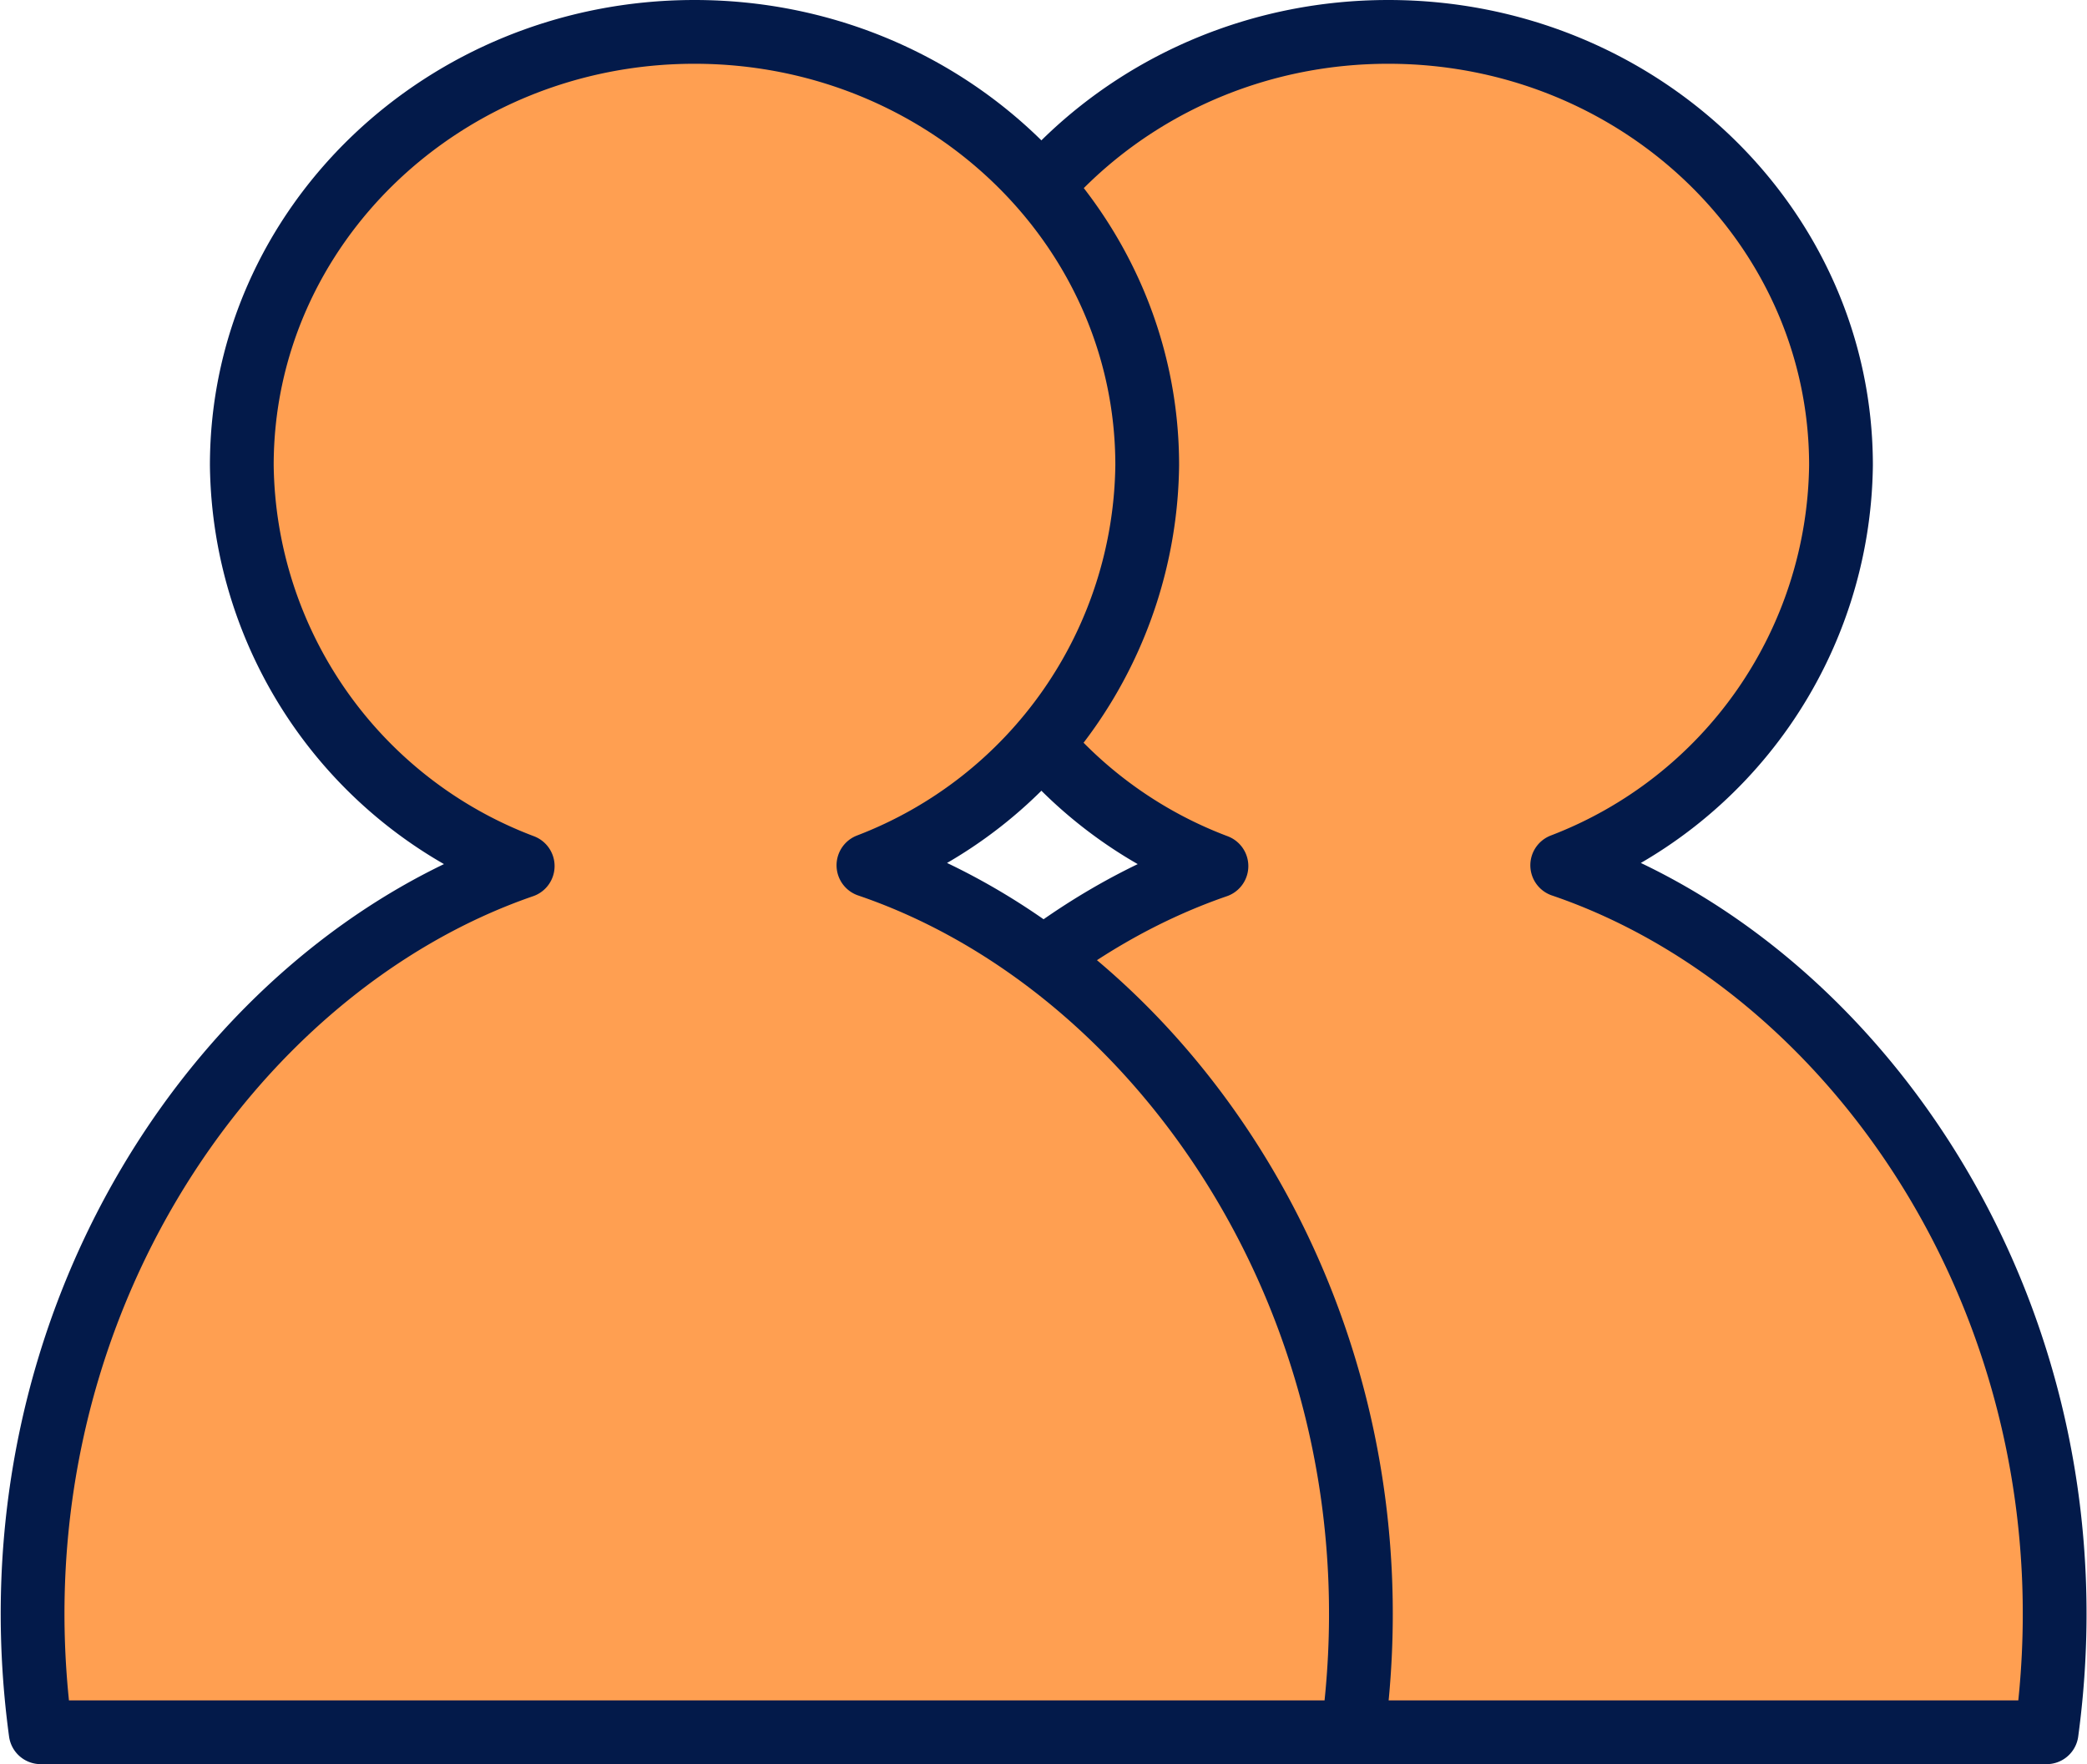 <svg xmlns="http://www.w3.org/2000/svg" width="98.194" height="83" viewBox="0 0 98.194 83"><g transform="translate(-1005.974 -5269.5)"><g transform="translate(-17.5 284)"><g transform="translate(698.221 -1408.537)"><g transform="translate(326.779 6395.537)"><path d="M1091.335,733.71a20.406,20.406,0,0,0,13.116-18.824c0-11.259-9.537-20.386-21.3-20.386s-21.3,9.127-21.3,20.386a20.413,20.413,0,0,0,13.215,18.862c-13.981,4.821-25.3,21.448-22.68,40.752h61.74C1116.751,755.147,1105.365,738.484,1091.335,733.71Z" transform="translate(-1019.358 -694.5)" fill="#ff9f51" stroke="#031a4a" stroke-linecap="round" stroke-linejoin="round" stroke-miterlimit="10" stroke-width="3"/><path d="M1091.334,733.71a20.406,20.406,0,0,0,13.117-18.824c0-11.259-9.537-20.386-21.3-20.386s-21.3,9.127-21.3,20.386a20.411,20.411,0,0,0,13.216,18.861c-13.982,4.822-25.3,21.448-22.68,40.753h61.74C1116.75,755.147,1105.365,738.484,1091.334,733.71Z" transform="translate(-1052 -694.5)" fill="#ff9f51" stroke="#031a4a" stroke-linecap="round" stroke-linejoin="round" stroke-miterlimit="10" stroke-width="3"/></g></g></g></g></svg>